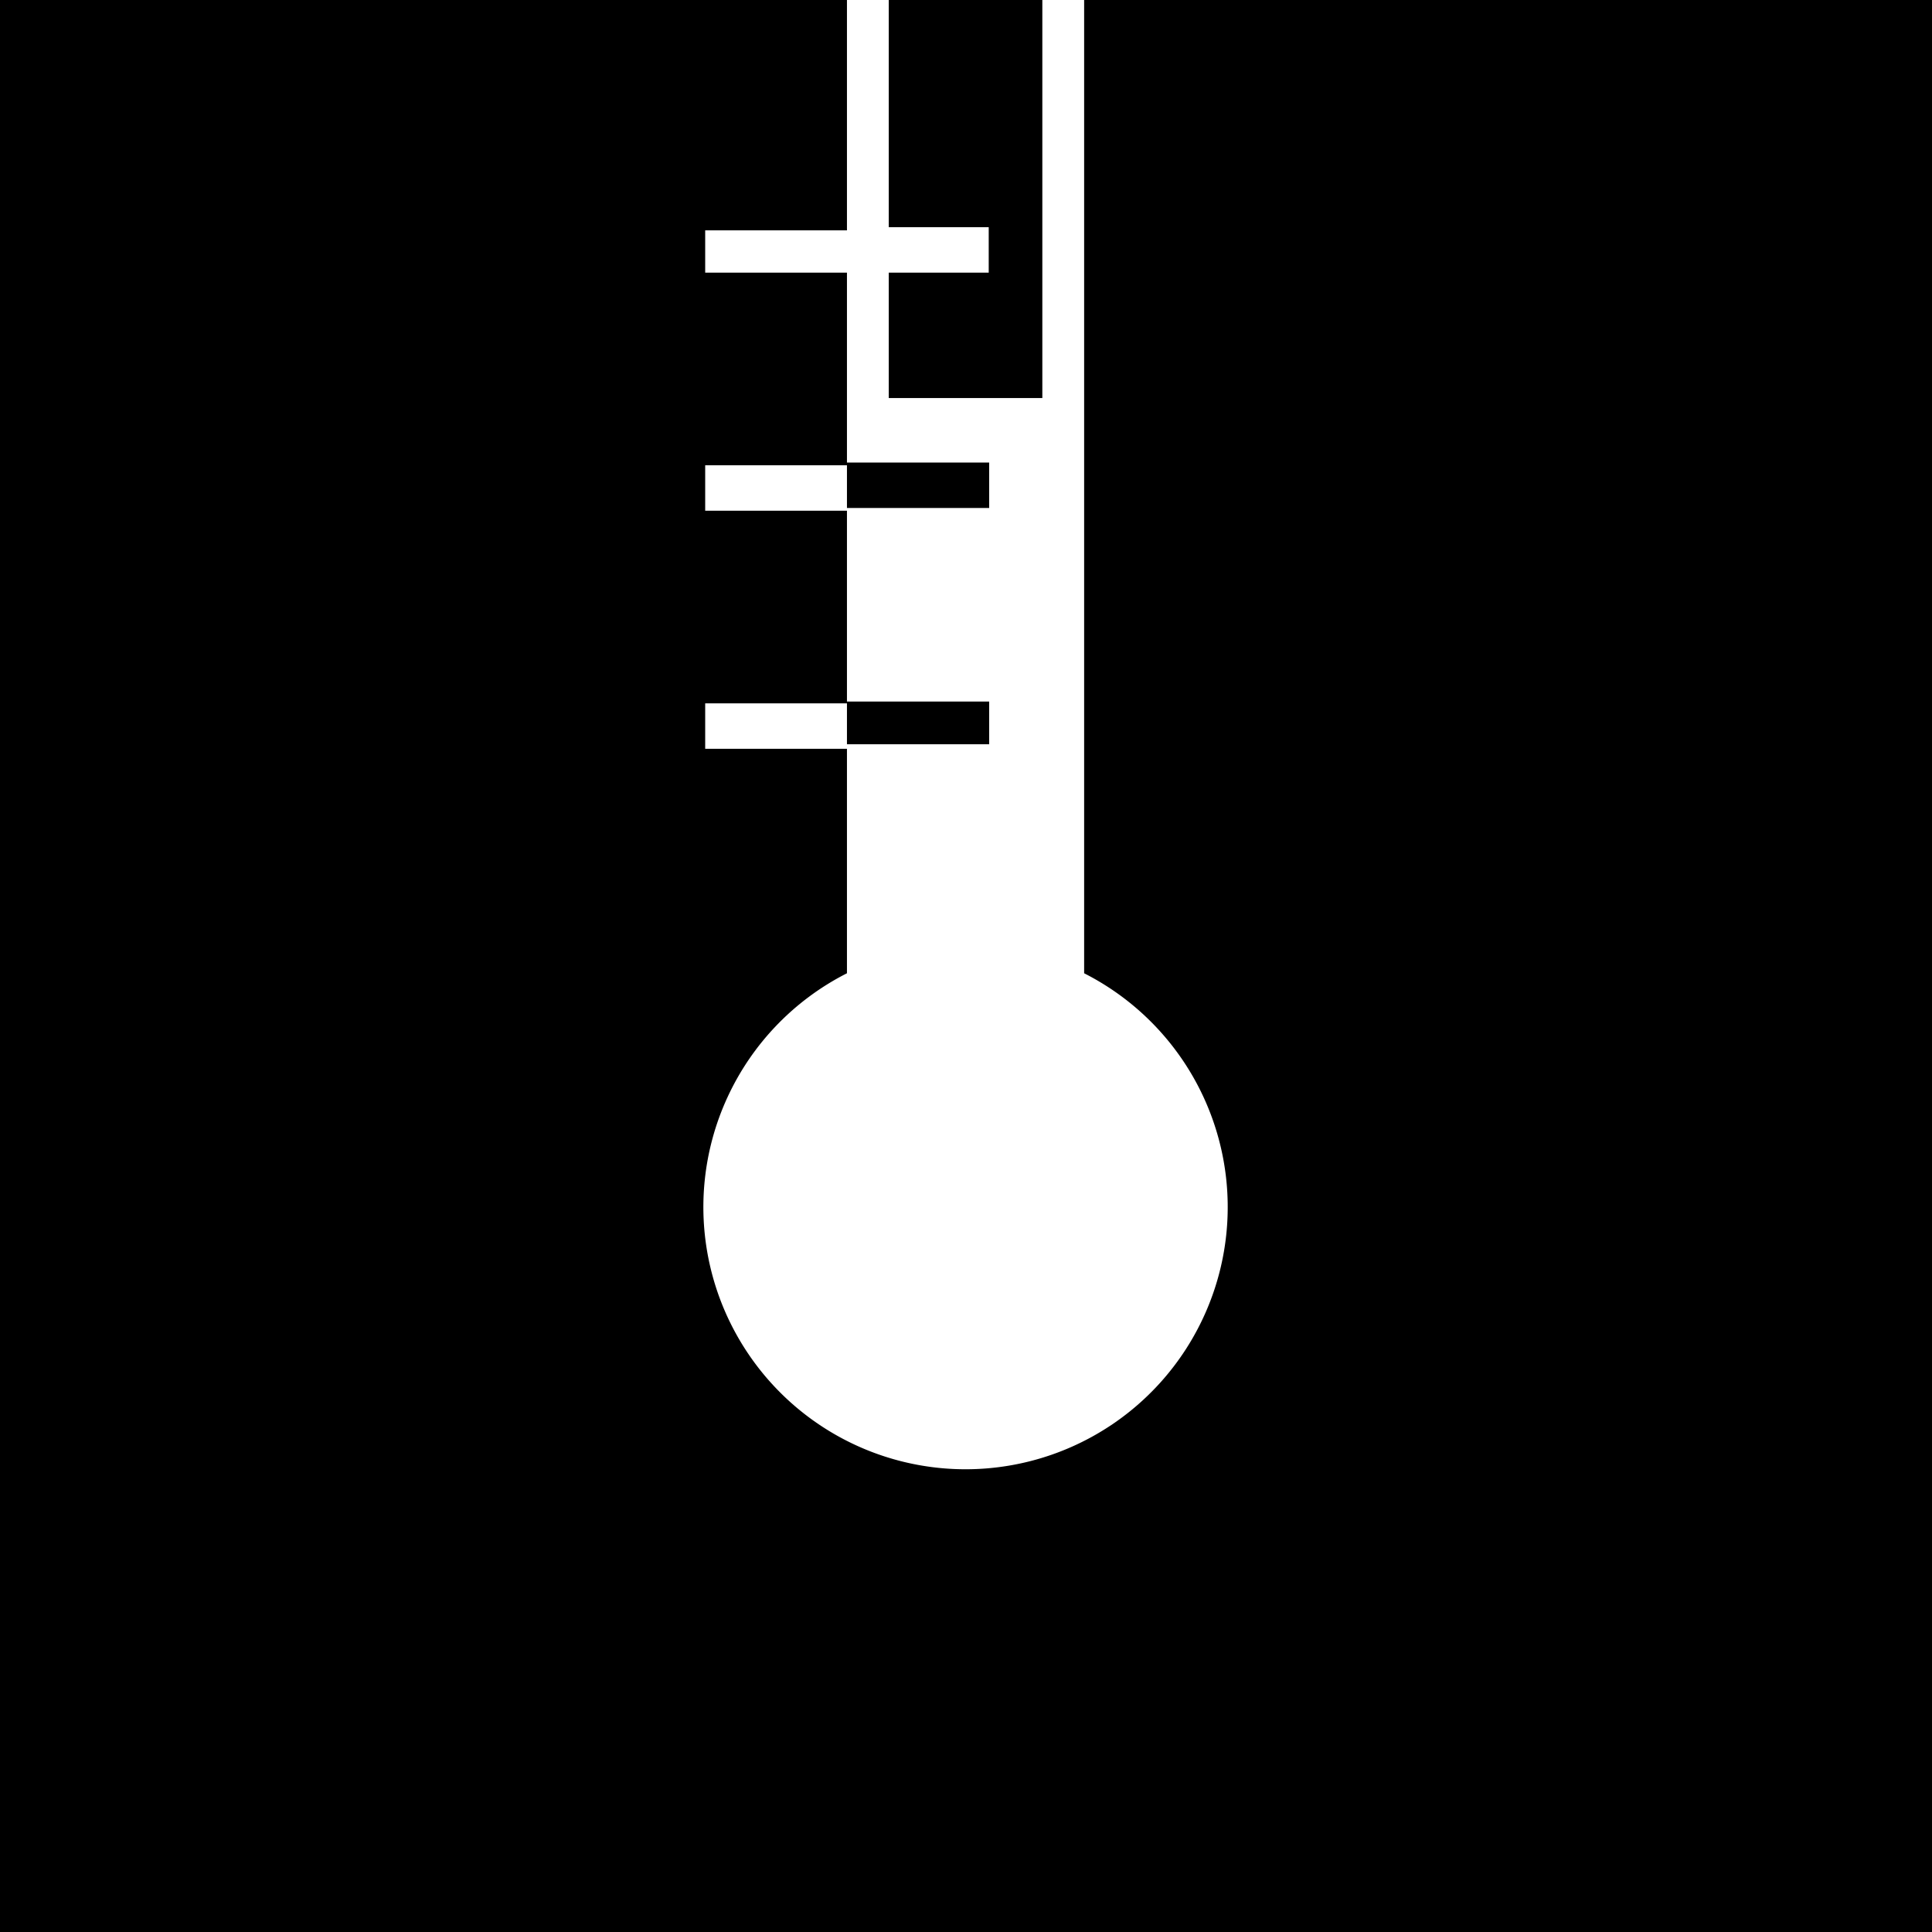<?xml version="1.0" encoding="UTF-8"?>
<svg xmlns="http://www.w3.org/2000/svg" viewBox="0 0 42.52 42.52">
  <path d="m0 0h42.52v42.52h-42.52z"></path>
  <path d="m23.86 21.38v-21.38h-.92v8.76h-3.38v-2.76h2.2v-1h-2.2v-5h-.92v5.07h-3.12v.93h3.12v4.24h-3.12v1h3.12v4.24h-3.12v1h3.12v4.94a5.77 5.77 0 1 0 5.22 0zm-2.09-5h-3.13v-.94h3.13zm0-5.2h-3.13v-1h3.13z" fill="#fff"></path>
</svg>
